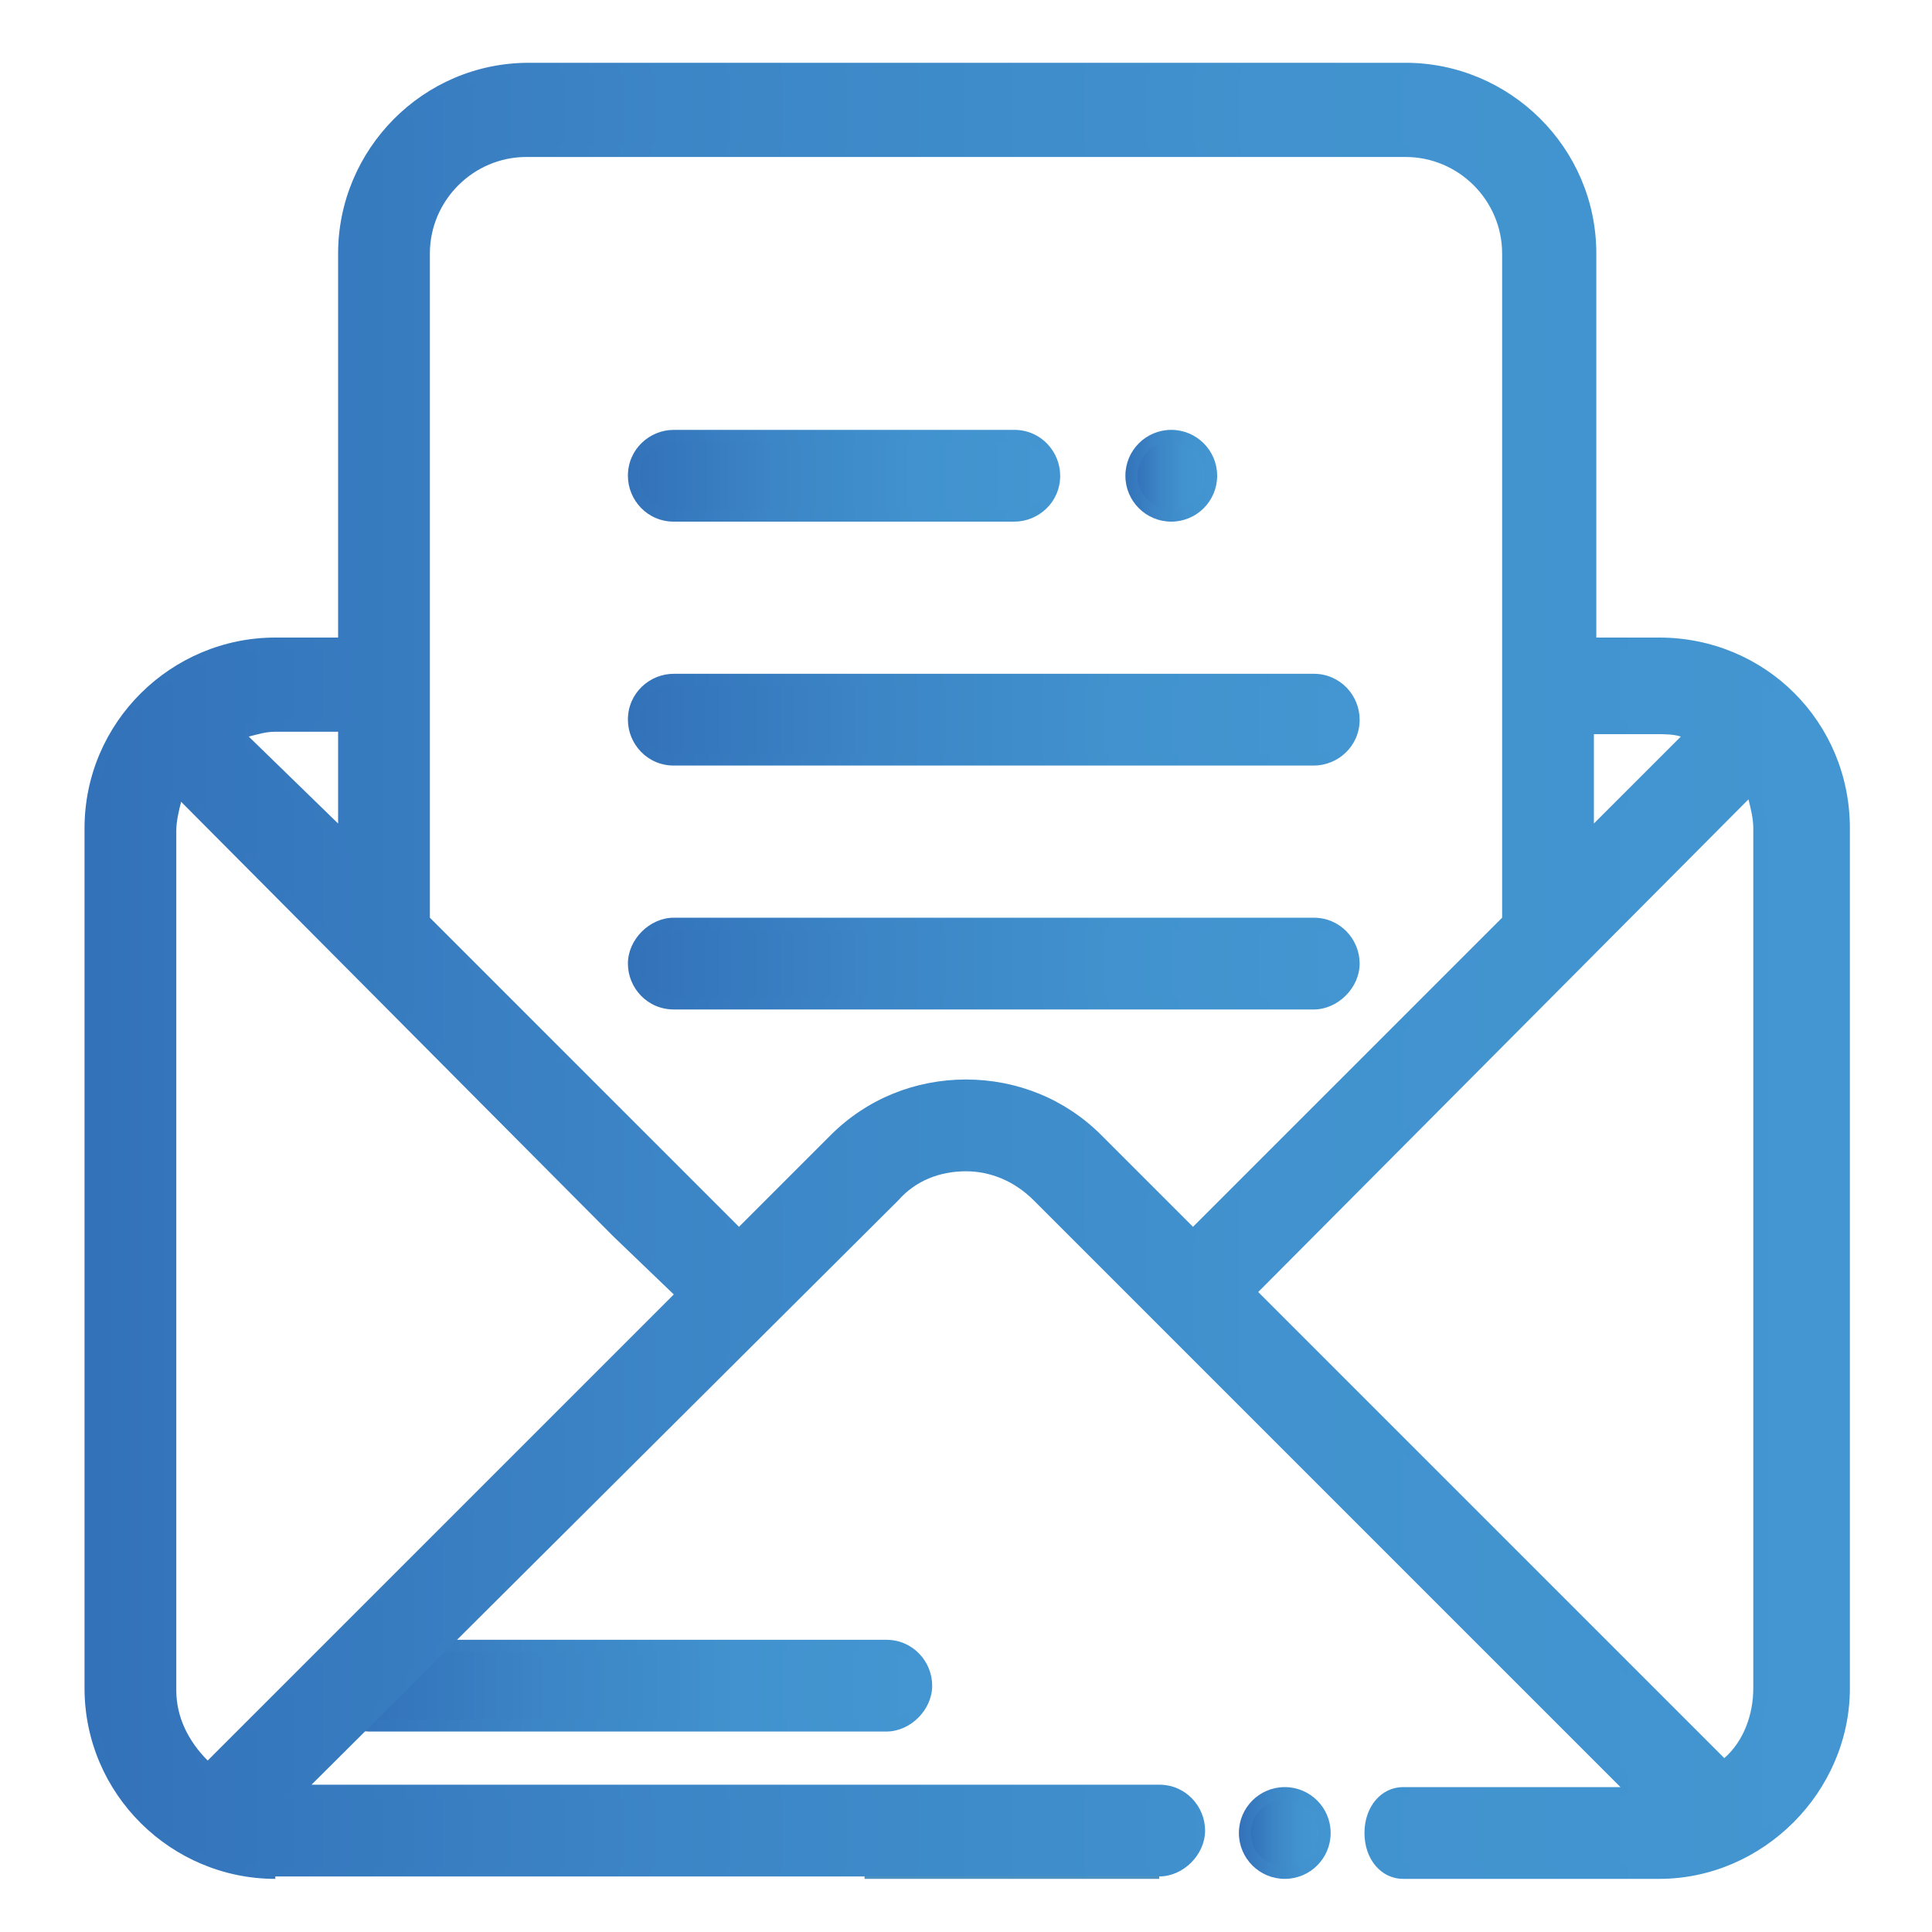 <?xml version="1.0" encoding="utf-8"?>
<!-- Generator: Adobe Illustrator 21.1.0, SVG Export Plug-In . SVG Version: 6.00 Build 0)  -->
<svg version="1.1" id="Layer_1" xmlns="http://www.w3.org/2000/svg" xmlns:xlink="http://www.w3.org/1999/xlink" x="0px" y="0px"
	 viewBox="0 0 80 80" style="enable-background:new 0 0 80 80;" xml:space="preserve">
<style type="text/css">
	.st0{fill:url(#SVGID_1_);}
	.st1{fill:url(#SVGID_2_);}
	.st2{fill:url(#SVGID_3_);}
	.st3{fill:url(#SVGID_4_);}
	.st4{fill:url(#SVGID_5_);}
	.st5{fill:url(#SVGID_6_);}
	.st6{fill:none;}
	.st7{fill:url(#SVGID_7_);}
	.st8{fill:url(#SVGID_8_);}
	.st9{fill:#4C91BF;}
	.st10{fill:url(#SVGID_9_);}
	.st11{fill:url(#SVGID_10_);}
	.st12{fill:url(#SVGID_11_);}
	.st13{fill:url(#SVGID_12_);}
	.st14{fill:url(#SVGID_13_);}
	.st15{fill:url(#SVGID_14_);}
</style>
<title>mail xanh</title>
<linearGradient id="SVGID_1_" gradientUnits="userSpaceOnUse" x1="25.962" y1="62.319" x2="43.863" y2="62.319" gradientTransform="matrix(1 0 0 -1 0 82)">
	<stop  offset="0" style="stop-color:#3372B9"/>
	<stop  offset="0.33" style="stop-color:#3C85C6"/>
	<stop  offset="0.67" style="stop-color:#4192CE"/>
	<stop  offset="1" style="stop-color:#4396D1"/>
</linearGradient>
<path class="st0" d="M27.9,21.6c-1.1,0-1.9-0.9-1.9-1.9c0-1.1,0.9-1.9,1.9-1.9h14.1c1.1,0,1.9,0.9,1.9,1.9c0,1.1-0.9,1.9-1.9,1.9
	H27.9z"/>
<linearGradient id="SVGID_2_" gradientUnits="userSpaceOnUse" x1="26.462" y1="62.319" x2="43.363" y2="62.319" gradientTransform="matrix(1 0 0 -1 0 82)">
	<stop  offset="0" style="stop-color:#3372B9"/>
	<stop  offset="0.33" style="stop-color:#3C85C6"/>
	<stop  offset="0.67" style="stop-color:#4192CE"/>
	<stop  offset="1" style="stop-color:#4396D1"/>
</linearGradient>
<path class="st1" d="M27.9,18.3h14.1c0.8,0,1.4,0.6,1.4,1.4l0,0c0,0.8-0.6,1.4-1.4,1.4H27.9c-0.8,0-1.4-0.6-1.4-1.4l0,0
	C26.5,18.9,27.1,18.3,27.9,18.3z"/>
<linearGradient id="SVGID_3_" gradientUnits="userSpaceOnUse" x1="25.962" y1="52.211" x2="56.302" y2="52.211" gradientTransform="matrix(1 0 0 -1 0 82)">
	<stop  offset="0" style="stop-color:#3372B9"/>
	<stop  offset="0.33" style="stop-color:#3C85C6"/>
	<stop  offset="0.67" style="stop-color:#4192CE"/>
	<stop  offset="1" style="stop-color:#4396D1"/>
</linearGradient>
<path class="st2" d="M27.9,31.7c-1.1,0-1.9-0.9-1.9-1.9c0-1.1,0.9-1.9,1.9-1.9h26.5c1.1,0,1.9,0.9,1.9,1.9c0,1.1-0.9,1.9-1.9,1.9
	H27.9z"/>
<linearGradient id="SVGID_4_" gradientUnits="userSpaceOnUse" x1="26.462" y1="52.211" x2="55.802" y2="52.211" gradientTransform="matrix(1 0 0 -1 0 82)">
	<stop  offset="0" style="stop-color:#3372B9"/>
	<stop  offset="0.33" style="stop-color:#3C85C6"/>
	<stop  offset="0.67" style="stop-color:#4192CE"/>
	<stop  offset="1" style="stop-color:#4396D1"/>
</linearGradient>
<path class="st3" d="M27.9,28.4h26.5c0.8,0,1.4,0.6,1.4,1.4l0,0c0,0.8-0.6,1.4-1.4,1.4H27.9c-0.8,0-1.4-0.6-1.4-1.4l0,0
	C26.5,29,27.1,28.4,27.9,28.4z"/>
<linearGradient id="SVGID_5_" gradientUnits="userSpaceOnUse" x1="25.962" y1="42.102" x2="56.302" y2="42.102" gradientTransform="matrix(1 0 0 -1 0 82)">
	<stop  offset="0" style="stop-color:#3372B9"/>
	<stop  offset="0.33" style="stop-color:#3C85C6"/>
	<stop  offset="0.67" style="stop-color:#4192CE"/>
	<stop  offset="1" style="stop-color:#4396D1"/>
</linearGradient>
<path class="st4" d="M27.9,41.8c-1.1,0-1.9-0.9-1.9-1.9s0.9-1.9,1.9-1.9h26.5c1.1,0,1.9,0.9,1.9,1.9s-0.9,1.9-1.9,1.9H27.9z"/>
<linearGradient id="SVGID_6_" gradientUnits="userSpaceOnUse" x1="26.462" y1="42.102" x2="55.802" y2="42.102" gradientTransform="matrix(1 0 0 -1 0 82)">
	<stop  offset="0" style="stop-color:#3372B9"/>
	<stop  offset="0.33" style="stop-color:#3C85C6"/>
	<stop  offset="0.67" style="stop-color:#4192CE"/>
	<stop  offset="1" style="stop-color:#4396D1"/>
</linearGradient>
<path class="st5" d="M27.9,38.5h26.5c0.8,0,1.4,0.6,1.4,1.4l0,0c0,0.8-0.6,1.4-1.4,1.4H27.9c-0.8,0-1.4-0.6-1.4-1.4l0,0
	C26.5,39.1,27.1,38.5,27.9,38.5z"/>
<path class="st6" d="M8.6,30.1l0.6-0.3c0.7-0.3,1.4-0.5,2.2-0.5H15v7.2L8.6,30.1z"/>
<path class="st6" d="M14.5,29.8h-3.1c-0.7,0-1.4,0.2-2,0.5l5.1,5.1L14.5,29.8z"/>
<path class="st6" d="M65,29.3h3.6c0.8,0,1.5,0.2,2.2,0.5l0.6,0.3L65,36.5V29.3z"/>
<path class="st6" d="M68.6,29.8h-3.1v5.5l5-5C69.9,30,69.3,29.8,68.6,29.8z"/>
<path class="st6" d="M8.3,73.9c-1.2-1-1.9-2.4-1.9-3.9V34.3c0-0.8,0.2-1.6,0.6-2.3l0.3-0.6l16.1,16.1l2.9,2.9l3.1,3.1L8.6,74.1
	L8.3,73.9z"/>
<path class="st6" d="M23,47.9l-5.7-5.7l-2.8-2.8l-7.1-7.1c-0.3,0.6-0.5,1.3-0.5,2.1v35.6c0,1.4,0.7,2.7,1.8,3.6l20-20l-2.7-2.7
	L23,47.9z"/>
<rect x="43.4" y="49" transform="matrix(0.707 -0.707 0.707 0.707 -22.518 45.706)" class="st6" width="1" height="2"/>
<polygon class="st6" points="44.6,50.7 43.2,49.3 44.6,50.7 "/>
<path class="st6" d="M16.8,38.4V10.5c0-2.8,2.3-5,5-5h36.3c2.8,0,5,2.3,5,5v27.8l-10,9.9l-3.9,3.9l-4.5-4.5c-1.3-1.3-3-2-4.9-2
	c-1.8,0-3.6,0.7-4.9,2l-4.5,4.5L16.8,38.4z"/>
<path class="st6" d="M62.7,38.1V10.5c0-2.5-2-4.5-4.5-4.5H21.8c-2.5,0-4.5,2-4.5,4.5v27.7l9.7,9.7l2.8,2.8l0.7,0.7l0.7-0.7l2.8-2.8
	l0.6-0.6c2.9-2.9,7.5-2.9,10.4,0l0.6,0.6l2.8,2.8l0.7,0.7l0.7-0.7l2.8-2.8L62.7,38.1z"/>
<path class="st6" d="M50.7,53.5l3-3.1l11.5-11.5l7.6-7.5l0.3,0.6c0.4,0.7,0.6,1.5,0.6,2.3v35.6c0,1.5-0.8,3-2,4l-0.3,0.3L50.7,53.5z
	"/>
<path class="st6" d="M65.5,39.3l-2.8,2.8l-5.8,5.8L54,50.7l-2.7,2.7l20,20c1.1-0.8,1.8-2.2,1.8-3.6V34.3c0-0.7-0.2-1.5-0.5-2.1
	L65.5,39.3z"/>
<rect x="56" y="45.8" transform="matrix(0.707 -0.707 0.707 0.707 -27.721 58.268)" class="st6" width="1" height="33.5"/>
<polygon class="st6" points="68.3,74.4 44.6,50.7 44.6,50.7 "/>
<linearGradient id="SVGID_7_" gradientUnits="userSpaceOnUse" x1="14.095" y1="12.26" x2="38.643" y2="12.26" gradientTransform="matrix(1 0 0 -1 0 82)">
	<stop  offset="0" style="stop-color:#3372B9"/>
	<stop  offset="0.33" style="stop-color:#3C85C6"/>
	<stop  offset="0.67" style="stop-color:#4192CE"/>
	<stop  offset="1" style="stop-color:#4396D1"/>
</linearGradient>
<path class="st7" d="M15.4,71.7c-0.2,0-0.4,0-0.6-0.1l-0.8-0.2l3.5-3.5h19.2c1.1,0,1.9,0.9,1.9,1.9s-0.9,1.9-1.9,1.9H15.4z"/>
<linearGradient id="SVGID_8_" gradientUnits="userSpaceOnUse" x1="15.027" y1="12.26" x2="38.143" y2="12.26" gradientTransform="matrix(1 0 0 -1 0 82)">
	<stop  offset="0" style="stop-color:#3372B9"/>
	<stop  offset="0.33" style="stop-color:#3C85C6"/>
	<stop  offset="0.67" style="stop-color:#4192CE"/>
	<stop  offset="1" style="stop-color:#4396D1"/>
</linearGradient>
<path class="st8" d="M36.7,71.2c0.8,0,1.4-0.6,1.4-1.4s-0.6-1.4-1.4-1.4H17.8L15,71.1c0.1,0,0.3,0.1,0.4,0.1H36.7z"/>
<path class="st6" d="M8.6,30.1l0.6-0.3c0.7-0.3,1.4-0.5,2.2-0.5H15v7.2L8.6,30.1z"/>
<path class="st6" d="M14.5,29.8h-3.1c-0.7,0-1.4,0.2-2,0.5l5.1,5.1L14.5,29.8z"/>
<path class="st6" d="M8.3,73.9c-1.2-1-1.9-2.4-1.9-3.9V34.3c0-0.8,0.2-1.6,0.6-2.3l0.3-0.6l16.1,16.1l2.9,2.9l3.1,3.1L8.6,74.1
	L8.3,73.9z"/>
<path class="st6" d="M23,47.9l-5.7-5.7l-2.8-2.8l-7.1-7.1c-0.3,0.6-0.5,1.3-0.5,2.1v35.6c0,1.4,0.7,2.7,1.8,3.6l20-20l-2.7-2.7
	L23,47.9z"/>
<path class="st6" d="M65,29.3h3.6c0.8,0,1.5,0.2,2.2,0.5l0.6,0.3L65,36.5V29.3z"/>
<path class="st6" d="M68.6,29.8h-3.1v5.5l5-5C69.9,30,69.3,29.8,68.6,29.8z"/>
<path class="st6" d="M16.8,38.4V10.5c0-2.8,2.3-5,5-5h36.3c2.8,0,5,2.3,5,5v27.8l-10,9.9l-3.9,3.9l-4.5-4.5c-1.3-1.3-3-2-4.9-2
	c-1.8,0-3.6,0.7-4.9,2l-4.5,4.5L16.8,38.4z"/>
<path class="st6" d="M62.7,38.1V10.5c0-2.5-2-4.5-4.5-4.5H21.8c-2.5,0-4.5,2-4.5,4.5v27.7l9.7,9.7l2.8,2.8l0.7,0.7l0.7-0.7l2.8-2.8
	l0.6-0.6c2.9-2.9,7.5-2.9,10.4,0l0.6,0.6l2.8,2.8l0.7,0.7l0.7-0.7l2.8-2.8L62.7,38.1z"/>
<path class="st6" d="M50.7,53.5l3-3.1l11.5-11.5l7.6-7.5l0.3,0.6c0.4,0.7,0.6,1.5,0.6,2.3v35.6c0,1.5-0.8,3-2,4l-0.3,0.3L50.7,53.5z
	"/>
<path class="st6" d="M65.5,39.3l-2.8,2.8l-5.8,5.8L54,50.7l-2.7,2.7l20,20c1.1-0.8,1.8-2.2,1.8-3.6V34.3c0-0.7-0.2-1.5-0.5-2.1
	L65.5,39.3z"/>
<path class="st6" d="M8.6,30.1l0.6-0.3c0.7-0.3,1.4-0.5,2.2-0.5H15v7.2L8.6,30.1z"/>
<path class="st6" d="M14.5,29.8h-3.1c-0.7,0-1.4,0.2-2,0.5l5.1,5.1L14.5,29.8z"/>
<path class="st6" d="M16.8,38.4V10.5c0-2.8,2.3-5,5-5h36.3c2.8,0,5,2.3,5,5v27.8l-10,9.9l-3.9,3.9l-4.5-4.5c-1.3-1.3-3-2-4.9-2
	c-1.8,0-3.6,0.7-4.9,2l-4.5,4.5L16.8,38.4z"/>
<path class="st6" d="M62.7,38.1V10.5c0-2.5-2-4.5-4.5-4.5H21.8c-2.5,0-4.5,2-4.5,4.5v27.7l9.7,9.7l2.8,2.8l0.7,0.7l0.7-0.7l2.8-2.8
	l0.6-0.6c2.9-2.9,7.5-2.9,10.4,0l0.6,0.6l2.8,2.8l0.7,0.7l0.7-0.7l2.8-2.8L62.7,38.1z"/>
<path class="st6" d="M65,29.3h3.6c0.8,0,1.5,0.2,2.2,0.5l0.6,0.3L65,36.5V29.3z"/>
<path class="st6" d="M68.6,29.8h-3.1v5.5l5-5C69.9,30,69.3,29.8,68.6,29.8z"/>
<path class="st6" d="M8.3,73.9c-1.2-1-1.9-2.4-1.9-3.9V34.3c0-0.8,0.2-1.6,0.6-2.3l0.3-0.6l16.1,16.1l2.9,2.9l3.1,3.1L8.6,74.1
	L8.3,73.9z"/>
<path class="st6" d="M23,47.9l-5.7-5.7l-2.8-2.8l-7.1-7.1c-0.3,0.6-0.5,1.3-0.5,2.1v35.6c0,1.4,0.7,2.7,1.8,3.6l20-20l-2.7-2.7
	L23,47.9z"/>
<path class="st6" d="M50.7,53.5l3-3.1l11.5-11.5l7.6-7.5l0.3,0.6c0.4,0.7,0.6,1.5,0.6,2.3v35.6c0,1.5-0.8,3-2,4l-0.3,0.3L50.7,53.5z
	"/>
<path class="st6" d="M65.5,39.3l-2.8,2.8l-5.8,5.8L54,50.7l-2.7,2.7l20,20c1.1-0.8,1.8-2.2,1.8-3.6V34.3c0-0.7-0.2-1.5-0.5-2.1
	L65.5,39.3z"/>
<polygon class="st9" points="35.8,77.8 35.8,76.8 48,76.8 48,77.8 "/>
<polygon class="st9" points="35.8,77.3 48,77.3 48,77.3 35.8,77.3 "/>
<linearGradient id="SVGID_9_" gradientUnits="userSpaceOnUse" x1="3.5" y1="41.785" x2="76.423" y2="41.785" gradientTransform="matrix(1 0 0 -1 0 82)">
	<stop  offset="0" style="stop-color:#3372B9"/>
	<stop  offset="0.33" style="stop-color:#3C85C6"/>
	<stop  offset="0.67" style="stop-color:#4192CE"/>
	<stop  offset="1" style="stop-color:#4396D1"/>
</linearGradient>
<path class="st10" d="M11.4,77.8c-4.3,0-7.9-3.5-7.9-7.9V34.3c0-4.4,3.6-7.9,7.9-7.9H14V10.5c0-4.3,3.5-7.9,7.9-7.9h36.3
	c4.3,0,7.9,3.5,7.9,7.9v15.9h2.6c4.4,0,7.9,3.5,7.9,7.9v35.6c0,4.3-3.6,7.9-7.9,7.9H58.1c-0.9,0-1.6-0.8-1.6-1.9s0.7-1.9,1.6-1.9h9
	L42.8,49.7c-0.8-0.8-1.8-1.2-2.8-1.2c-1.1,0-2.1,0.4-2.8,1.2L12.9,73.9H48c1.1,0,1.9,0.9,1.9,1.9s-0.9,1.9-1.9,1.9H11.4z M7.5,33.2
	c-0.1,0.4-0.2,0.8-0.2,1.2v35.6c0,1.1,0.5,2.1,1.3,2.9l19.3-19.3l-2.5-2.4L7.5,33.2z M71.4,72.8c0.8-0.7,1.2-1.8,1.2-2.9V34.3
	c0-0.4-0.1-0.8-0.2-1.2L52.1,53.5L71.4,72.8z M27.4,47.6l3.2,3.2l3.8-3.8c1.5-1.5,3.5-2.3,5.6-2.3s4.1,0.8,5.6,2.3l3.8,3.8l0.3-0.3
	l12.5-12.5V10.5c0-2.2-1.8-4-4-4H21.8h0c-2.2,0-4,1.8-4,4V38L27.4,47.6z M14,34.1v-3.8h-2.6c-0.4,0-0.7,0.1-1.1,0.2L14,34.1z
	 M66,34.1l3.6-3.6c-0.3-0.1-0.7-0.1-1-0.1H66V34.1z"/>
<linearGradient id="SVGID_10_" gradientUnits="userSpaceOnUse" x1="4" y1="41.785" x2="75.924" y2="41.785" gradientTransform="matrix(1 0 0 -1 0 82)">
	<stop  offset="0" style="stop-color:#3372B9"/>
	<stop  offset="0.33" style="stop-color:#3C85C6"/>
	<stop  offset="0.67" style="stop-color:#4192CE"/>
	<stop  offset="1" style="stop-color:#4396D1"/>
</linearGradient>
<path class="st11" d="M68.6,26.9h-3.1V10.5c0-4.1-3.3-7.4-7.4-7.4H21.8c-4.1,0-7.4,3.3-7.4,7.4v16.4h-3.1c-4.1,0-7.4,3.3-7.4,7.4
	c0,0,0,0,0,0v35.6c0,4.1,3.3,7.4,7.4,7.4H48c0.8,0,1.4-0.6,1.4-1.4s-0.6-1.4-1.4-1.4H11.7l3.4-3.4l2.8-2.8l17.6-17.6l1.4-1.4
	c1.8-1.8,4.6-1.8,6.4,0l1.4,1.4l23.7,23.7H58.1c-0.6,0-1.1,0.6-1.1,1.4s0.5,1.4,1.1,1.4h10.5c4.1,0,7.4-3.3,7.4-7.4V34.3
	C76,30.3,72.7,26.9,68.6,26.9C68.6,26.9,68.6,26.9,68.6,26.9z M65.5,29.8h3.1c0.7,0,1.3,0.2,1.9,0.5l-5,5V29.8z M11.4,29.8h3.1v5.6
	l-5.1-5.1C10,30,10.7,29.8,11.4,29.8z M8.6,73.5c-1.1-0.8-1.8-2.2-1.8-3.6V34.3c0-0.7,0.2-1.4,0.5-2l7.1,7.1l2.8,2.8l5.7,5.7
	l2.8,2.8l2.8,2.8L8.6,73.5z M49.4,51.4l-0.7-0.7l-2.8-2.8l-0.6-0.6c-2.9-2.9-7.5-2.9-10.4,0l-0.6,0.6l-2.8,2.8l-0.7,0.7l-0.7-0.7
	l-2.8-2.8l-9.8-9.7V10.5c0-2.5,2-4.5,4.5-4.5h36.3c2.5,0,4.5,2,4.5,4.5v27.6l-9.8,9.8L50,50.7L49.4,51.4z M73.2,69.9
	c0,1.4-0.7,2.7-1.8,3.6l-20-20l2.7-2.7l2.8-2.8l5.8-5.8l2.8-2.8l7.1-7.1c0.4,0.6,0.5,1.4,0.6,2.1V69.9z"/>
<linearGradient id="SVGID_11_" gradientUnits="userSpaceOnUse" x1="46.558" y1="62.319" x2="50.4" y2="62.319" gradientTransform="matrix(1 0 0 -1 0 82)">
	<stop  offset="0" style="stop-color:#3372B9"/>
	<stop  offset="0.33" style="stop-color:#3C85C6"/>
	<stop  offset="0.67" style="stop-color:#4192CE"/>
	<stop  offset="1" style="stop-color:#4396D1"/>
</linearGradient>
<circle class="st12" cx="48.5" cy="19.7" r="1.9"/>
<linearGradient id="SVGID_12_" gradientUnits="userSpaceOnUse" x1="47.058" y1="62.319" x2="49.9" y2="62.319" gradientTransform="matrix(1 0 0 -1 0 82)">
	<stop  offset="0" style="stop-color:#3372B9"/>
	<stop  offset="0.33" style="stop-color:#3C85C6"/>
	<stop  offset="0.67" style="stop-color:#4192CE"/>
	<stop  offset="1" style="stop-color:#4396D1"/>
</linearGradient>
<circle class="st13" cx="48.5" cy="19.7" r="1.4"/>
<linearGradient id="SVGID_13_" gradientUnits="userSpaceOnUse" x1="51.313" y1="6.131" x2="55.156" y2="6.131" gradientTransform="matrix(1 0 0 -1 0 82)">
	<stop  offset="0" style="stop-color:#3372B9"/>
	<stop  offset="0.33" style="stop-color:#3C85C6"/>
	<stop  offset="0.67" style="stop-color:#4192CE"/>
	<stop  offset="1" style="stop-color:#4396D1"/>
</linearGradient>
<circle class="st14" cx="53.2" cy="75.9" r="1.9"/>
<linearGradient id="SVGID_14_" gradientUnits="userSpaceOnUse" x1="51.814" y1="6.131" x2="54.656" y2="6.131" gradientTransform="matrix(1 0 0 -1 0 82)">
	<stop  offset="0" style="stop-color:#3372B9"/>
	<stop  offset="0.33" style="stop-color:#3C85C6"/>
	<stop  offset="0.67" style="stop-color:#4192CE"/>
	<stop  offset="1" style="stop-color:#4396D1"/>
</linearGradient>
<circle class="st15" cx="53.2" cy="75.9" r="1.4"/>
</svg>
